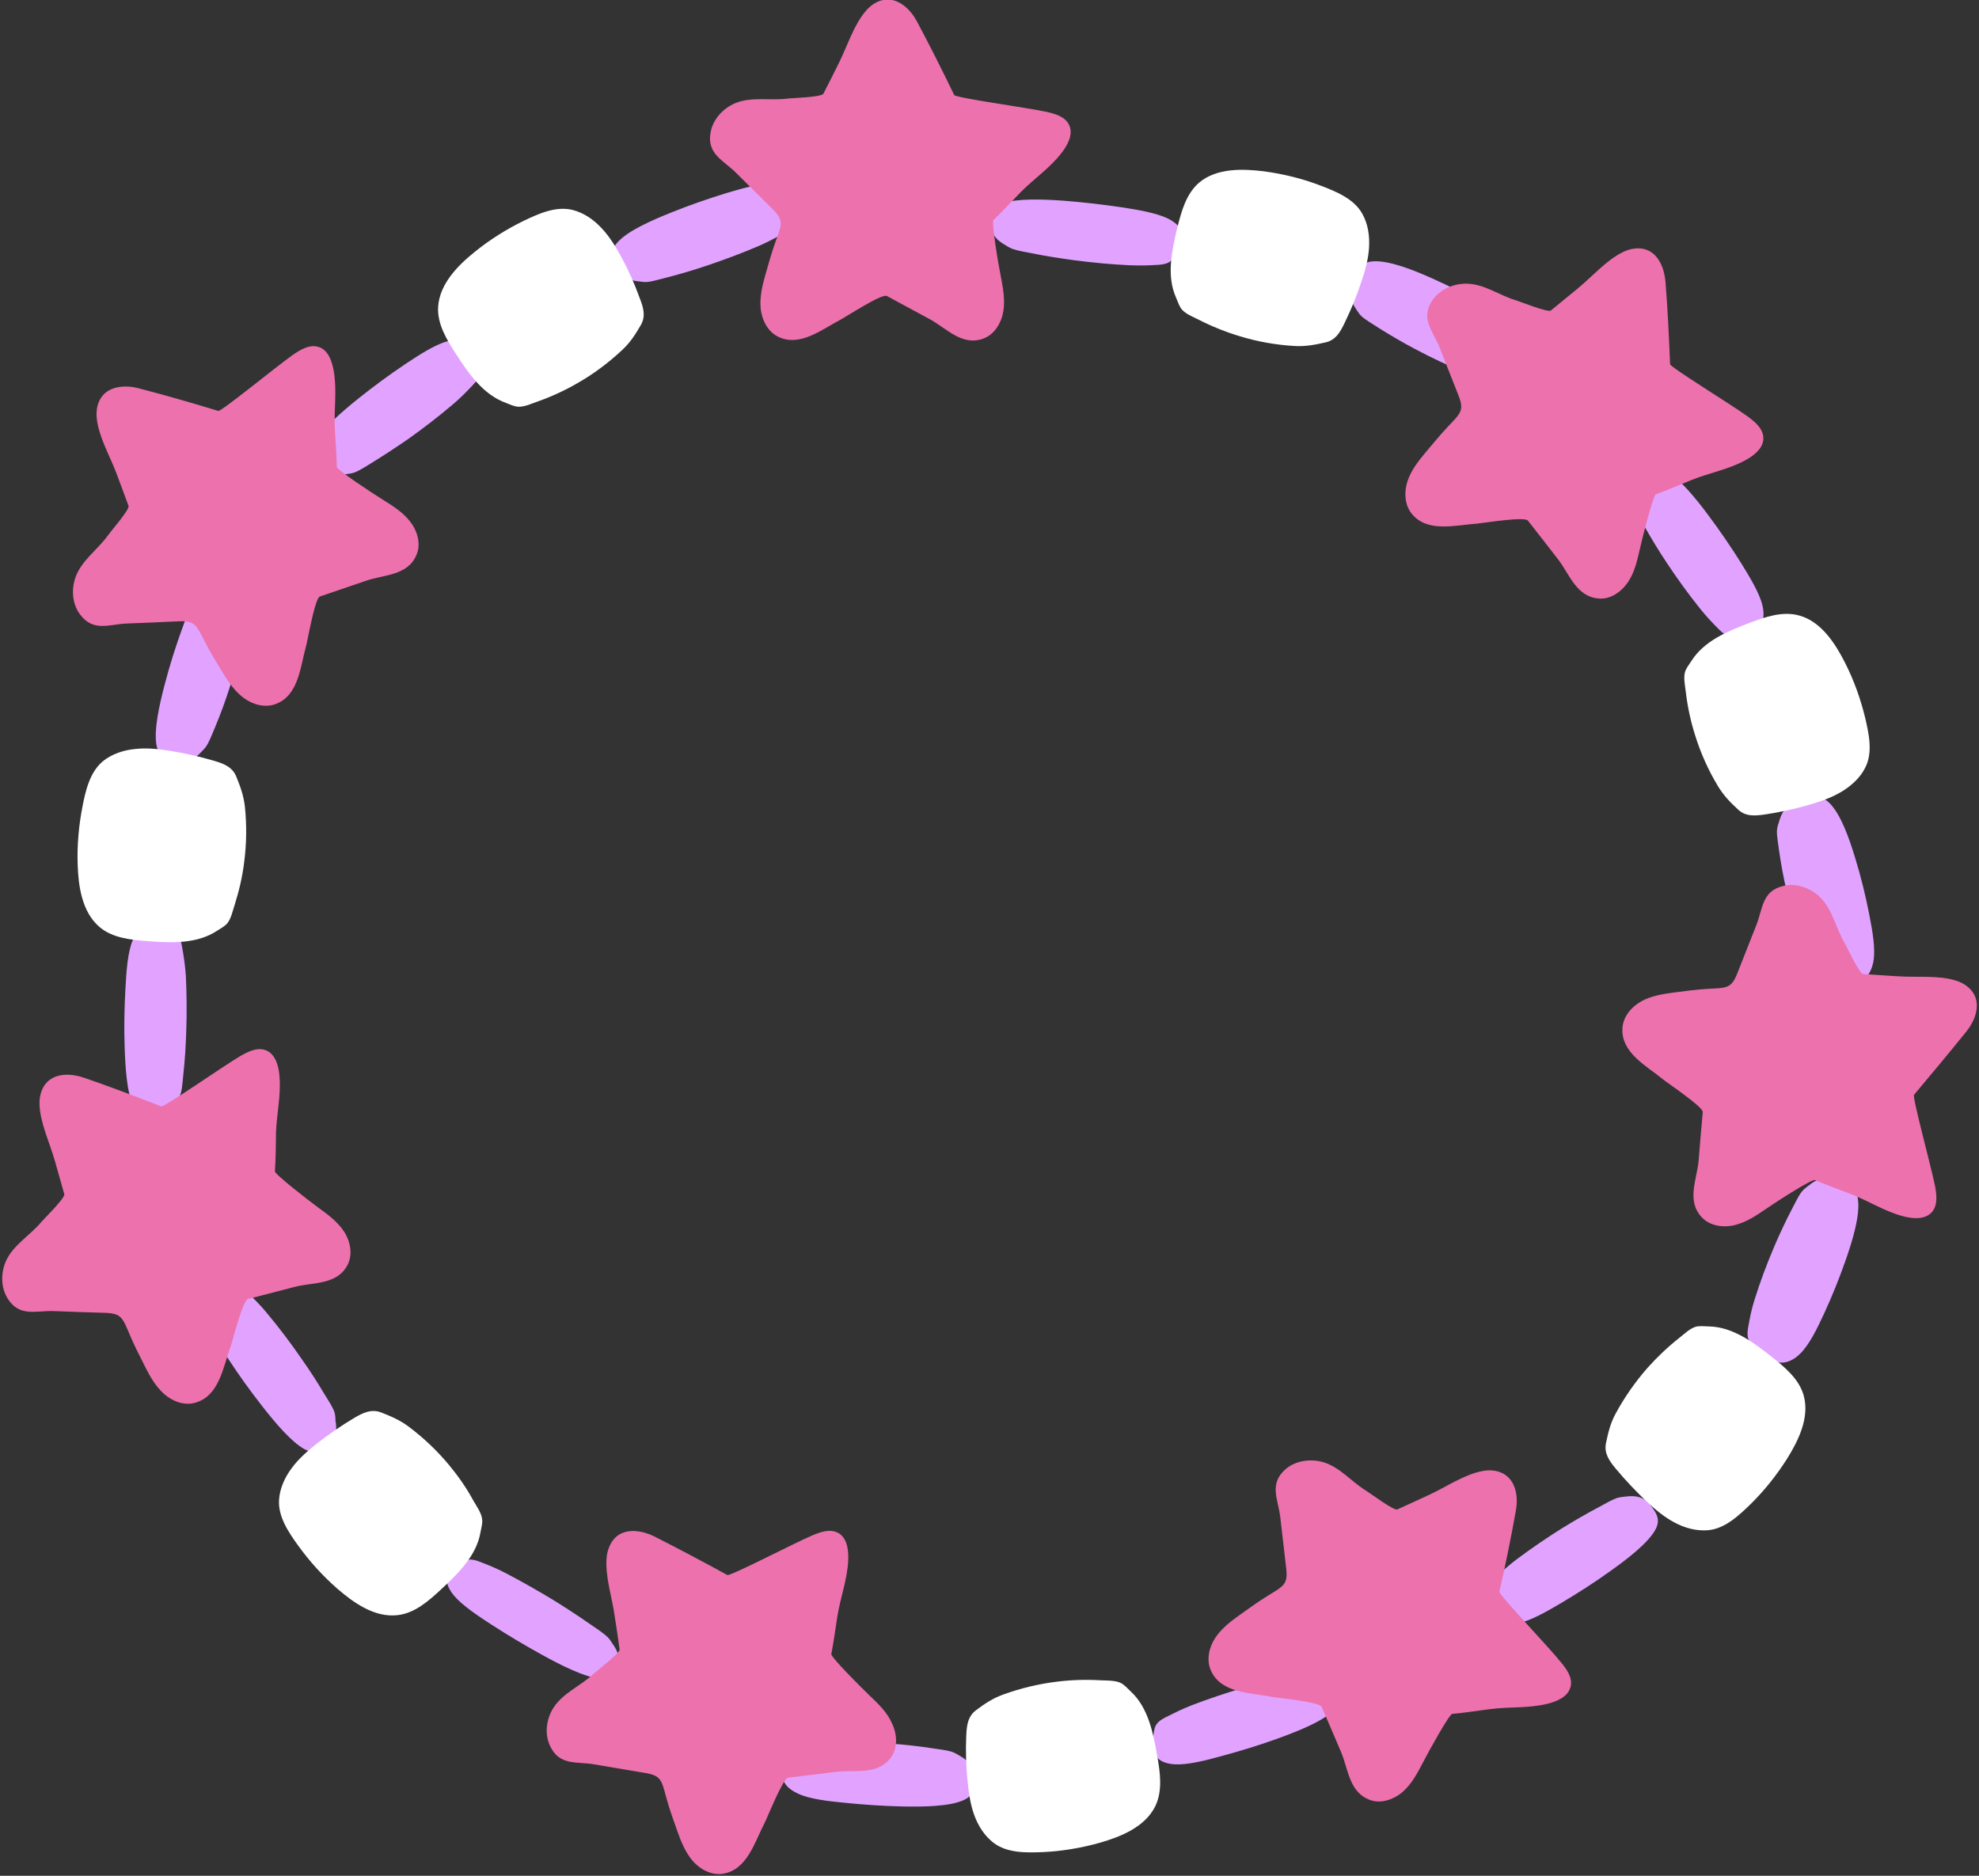 <?xml version="1.0" encoding="UTF-8" standalone="no"?><svg xmlns="http://www.w3.org/2000/svg" xmlns:xlink="http://www.w3.org/1999/xlink" fill="#000000" height="85.5" preserveAspectRatio="xMidYMid meet" version="1" viewBox="2.9 5.3 90.2 85.5" width="90.2" zoomAndPan="magnify"><rect x="2.9" y="5.3" width="90.2" height="85.5" fill="#333333" stroke="none"/><g><g id="change1_1"><path d="M55.71,17.37c-0.45,0.03-0.84,0.04-1.34,0.02c-0.83-0.04-1.68-0.12-2.52-0.23c-0.66-0.09-1.31-0.19-1.94-0.32 c-0.26-0.05-0.62-0.11-0.85-0.19c-0.16-0.06-0.27-0.14-0.39-0.21c-0.63-0.37-0.62-0.78-0.59-1.14c0.02-0.28,0.07-0.57,0.55-0.74 c0.64-0.22,1.81-0.18,2.77-0.11c0.88,0.07,1.76,0.17,2.63,0.3c0.73,0.11,1.59,0.26,2.1,0.51c0.34,0.17,0.54,0.37,0.61,0.57 c0.08,0.19,0.04,0.37-0.01,0.55c-0.08,0.23-0.19,0.45-0.35,0.67C56.28,17.21,56.15,17.34,55.71,17.37z M71.73,22.55 c0.25-0.19,0.46-0.41,0.64-0.64c0.13-0.18,0.25-0.38,0.26-0.62c0.01-0.24-0.08-0.53-0.33-0.84c-0.37-0.46-1.12-0.9-1.76-1.26 c-0.76-0.44-1.56-0.84-2.36-1.2c-0.89-0.4-1.97-0.82-2.68-0.78c-0.54,0.03-0.71,0.35-0.86,0.66c-0.19,0.4-0.38,0.86,0.05,1.49 c0.08,0.11,0.15,0.25,0.27,0.36c0.18,0.16,0.49,0.34,0.72,0.49c0.55,0.35,1.12,0.68,1.7,0.99c0.75,0.4,1.52,0.76,2.29,1.08 c0.46,0.19,0.84,0.3,1.28,0.41C71.38,22.79,71.56,22.68,71.73,22.55z M83.18,33.75c0.1-0.19,0.14-0.47,0.05-0.85 c-0.13-0.56-0.58-1.3-0.97-1.93c-0.47-0.75-0.97-1.48-1.5-2.19c-0.58-0.78-1.32-1.68-1.92-2.01c-0.46-0.25-0.72-0.08-0.96,0.09 c-0.31,0.23-0.64,0.51-0.53,1.24c0.02,0.13,0.03,0.28,0.09,0.43c0.09,0.23,0.28,0.53,0.41,0.76c0.32,0.56,0.66,1.13,1.03,1.68 c0.47,0.71,0.97,1.4,1.49,2.05c0.31,0.39,0.58,0.67,0.9,0.99c0.31,0.31,0.5,0.32,0.69,0.3c0.28-0.03,0.54-0.09,0.78-0.2 C82.9,34.04,83.07,33.94,83.18,33.75z M88.1,46.99c-0.17-0.86-0.38-1.73-0.64-2.57c-0.28-0.93-0.67-2.03-1.19-2.53 c-0.39-0.38-0.77-0.3-1.11-0.21c-0.45,0.12-0.95,0.29-1.16,1.03c-0.04,0.13-0.1,0.28-0.11,0.45c-0.01,0.24,0.06,0.6,0.09,0.86 c0.09,0.64,0.21,1.29,0.36,1.94c0.19,0.83,0.42,1.65,0.69,2.44c0.16,0.47,0.33,0.83,0.54,1.23c0.2,0.39,0.41,0.46,0.63,0.5 c0.32,0.06,0.64,0.07,0.95,0.05c0.24-0.02,0.47-0.07,0.68-0.22c0.2-0.15,0.37-0.41,0.45-0.8C88.4,48.57,88.24,47.72,88.1,46.99z M86.85,59.15c-0.42-0.16-0.9-0.31-1.49,0.17c-0.11,0.09-0.24,0.17-0.34,0.3c-0.15,0.19-0.3,0.52-0.43,0.76 c-0.3,0.57-0.58,1.17-0.84,1.78c-0.33,0.78-0.63,1.58-0.88,2.38c-0.15,0.47-0.22,0.86-0.3,1.31c-0.07,0.44,0.05,0.61,0.2,0.77 c0.22,0.23,0.45,0.43,0.71,0.58c0.2,0.12,0.41,0.22,0.65,0.21s0.53-0.12,0.81-0.4c0.43-0.41,0.8-1.19,1.11-1.86 c0.37-0.8,0.7-1.63,0.99-2.46c0.32-0.92,0.65-2.04,0.54-2.74C87.51,59.42,87.17,59.27,86.85,59.15z M77.04,73.51 c-0.13,0.02-0.28,0.02-0.44,0.07c-0.23,0.08-0.54,0.26-0.78,0.39c-0.57,0.3-1.14,0.63-1.71,0.98c-0.72,0.45-1.42,0.93-2.09,1.43 c-0.39,0.3-0.69,0.57-1.01,0.88c-0.32,0.3-0.33,0.5-0.31,0.69c0.02,0.28,0.08,0.55,0.18,0.79c0.08,0.19,0.18,0.36,0.36,0.47 c0.19,0.11,0.47,0.15,0.85,0.08c0.57-0.11,1.32-0.54,1.96-0.92c0.76-0.45,1.51-0.93,2.22-1.44c0.79-0.56,1.71-1.27,2.06-1.87 c0.26-0.45,0.09-0.73-0.07-0.97C78.05,73.77,77.77,73.42,77.04,73.51z M62.81,81.6c-0.13-0.02-0.27-0.05-0.44-0.04 c-0.24,0.02-0.59,0.11-0.85,0.17c-0.63,0.14-1.27,0.31-1.91,0.49c-0.81,0.24-1.62,0.51-2.4,0.81c-0.46,0.18-0.81,0.36-1.21,0.56 c-0.39,0.2-0.45,0.38-0.49,0.56c-0.06,0.27-0.07,0.52-0.05,0.77c0.02,0.19,0.07,0.37,0.21,0.52c0.15,0.15,0.4,0.26,0.79,0.28 c0.57,0.03,1.41-0.18,2.13-0.38c0.85-0.23,1.7-0.49,2.53-0.79c0.91-0.33,2-0.76,2.49-1.23c0.37-0.36,0.3-0.65,0.2-0.91 C63.7,82.08,63.53,81.7,62.81,81.6z M46.66,85.34c-0.11-0.06-0.23-0.15-0.4-0.2c-0.23-0.07-0.59-0.11-0.85-0.15 c-0.64-0.1-1.3-0.17-1.96-0.22c-0.84-0.07-1.7-0.1-2.53-0.09c-0.49,0-0.89,0.05-1.33,0.1c-0.44,0.06-0.56,0.2-0.66,0.37 c-0.15,0.24-0.26,0.49-0.32,0.74c-0.05,0.19-0.07,0.39,0.01,0.59c0.08,0.2,0.28,0.4,0.64,0.57c0.52,0.25,1.38,0.35,2.12,0.42 c0.88,0.09,1.77,0.15,2.65,0.17c0.97,0.02,2.14,0,2.77-0.28c0.48-0.21,0.51-0.53,0.52-0.82C47.32,86.14,47.3,85.7,46.66,85.34z M30.54,79.87c-0.18-0.16-0.48-0.36-0.7-0.51c-0.53-0.37-1.08-0.73-1.64-1.08c-0.72-0.44-1.46-0.86-2.2-1.25 c-0.44-0.23-0.8-0.38-1.22-0.54c-0.41-0.16-0.57-0.11-0.73-0.03c-0.23,0.11-0.41,0.25-0.57,0.41c-0.12,0.12-0.21,0.26-0.21,0.46 s0.1,0.44,0.35,0.73c0.37,0.43,1.09,0.91,1.71,1.31c0.74,0.48,1.5,0.93,2.28,1.36c0.85,0.47,1.89,0.99,2.55,1.07 c0.5,0.06,0.65-0.16,0.77-0.38c0.16-0.29,0.31-0.63-0.12-1.21C30.74,80.1,30.67,79.98,30.54,79.87z M18.12,69.6 c-0.09-0.22-0.29-0.52-0.43-0.75c-0.33-0.56-0.69-1.11-1.07-1.65c-0.48-0.7-1-1.38-1.53-2.02c-0.31-0.38-0.59-0.66-0.92-0.97 c-0.31-0.3-0.5-0.31-0.69-0.29c-0.27,0.03-0.52,0.09-0.75,0.2c-0.17,0.08-0.33,0.18-0.43,0.37c-0.09,0.19-0.12,0.46-0.02,0.84 c0.15,0.55,0.62,1.28,1.02,1.9c0.48,0.74,1,1.46,1.54,2.15c0.6,0.77,1.35,1.66,1.95,1.98c0.46,0.24,0.71,0.08,0.93-0.09 c0.29-0.22,0.61-0.5,0.47-1.22C18.19,69.9,18.18,69.75,18.12,69.6z M11.19,48.41c-0.07-0.43-0.23-0.55-0.39-0.64 c-0.25-0.14-0.49-0.24-0.75-0.29c-0.19-0.04-0.39-0.05-0.58,0.04c-0.19,0.09-0.38,0.3-0.53,0.66c-0.22,0.53-0.28,1.4-0.32,2.14 c-0.05,0.88-0.07,1.77-0.04,2.65c0.03,0.97,0.1,2.13,0.4,2.75c0.23,0.47,0.54,0.48,0.84,0.48c0.38-0.01,0.82-0.04,1.15-0.7 c0.06-0.12,0.14-0.24,0.18-0.4c0.06-0.23,0.08-0.59,0.11-0.86c0.07-0.64,0.11-1.3,0.13-1.96c0.03-0.85,0.02-1.7-0.02-2.53 C11.33,49.24,11.27,48.85,11.19,48.41z M12.69,38.48c0.25-0.6,0.48-1.22,0.68-1.85c0.27-0.8,0.5-1.62,0.69-2.44 c0.11-0.48,0.17-0.87,0.22-1.32c0.05-0.44-0.07-0.59-0.21-0.73c-0.2-0.2-0.42-0.37-0.65-0.49c-0.18-0.1-0.37-0.17-0.59-0.13 c-0.22,0.03-0.46,0.18-0.71,0.48c-0.37,0.45-0.67,1.26-0.92,1.96c-0.3,0.83-0.57,1.68-0.79,2.53c-0.25,0.94-0.5,2.08-0.38,2.76 c0.09,0.51,0.4,0.62,0.69,0.7c0.38,0.11,0.81,0.2,1.32-0.34c0.09-0.1,0.2-0.19,0.29-0.34C12.46,39.06,12.58,38.73,12.69,38.48z M24.48,22.82c0.3-0.32,0.3-0.51,0.27-0.71c-0.04-0.28-0.11-0.54-0.23-0.77c-0.09-0.18-0.2-0.35-0.39-0.45s-0.48-0.13-0.85-0.03 c-0.56,0.15-1.28,0.62-1.9,1.03c-0.73,0.49-1.45,1.02-2.14,1.57c-0.76,0.61-1.64,1.37-1.94,1.99c-0.23,0.47-0.05,0.73,0.13,0.96 c0.24,0.31,0.53,0.63,1.26,0.5c0.13-0.02,0.28-0.03,0.43-0.1c0.22-0.09,0.52-0.29,0.75-0.43c0.55-0.34,1.1-0.7,1.65-1.08 c0.69-0.49,1.36-1.01,2-1.55C23.9,23.43,24.17,23.15,24.48,22.82z M39.17,15.3c0.04-0.28,0.05-0.55,0.01-0.81 c-0.03-0.2-0.09-0.39-0.24-0.54c-0.16-0.15-0.42-0.26-0.81-0.28c-0.58-0.02-1.41,0.22-2.12,0.43c-0.84,0.26-1.68,0.55-2.5,0.88 c-0.9,0.36-1.97,0.83-2.44,1.34c-0.36,0.38-0.26,0.68-0.16,0.96c0.14,0.36,0.32,0.76,1.06,0.84c0.13,0.01,0.28,0.05,0.44,0.03 c0.24-0.02,0.58-0.13,0.84-0.19c0.63-0.16,1.26-0.35,1.89-0.56c0.8-0.27,1.6-0.57,2.37-0.9c0.45-0.2,0.8-0.39,1.19-0.61 C39.09,15.68,39.14,15.49,39.17,15.3z" fill="#e1a3ff"/></g><g id="change2_1"><path d="M64.99,15.04c0.26,0.46,0.34,1,0.31,1.53c-0.03,0.53-0.17,1.04-0.34,1.54c-0.21,0.65-0.47,1.28-0.77,1.9 c-0.2,0.42-0.41,0.8-0.89,0.9c-0.48,0.11-0.91,0.19-1.41,0.16c-0.85-0.05-1.69-0.2-2.5-0.45c-0.63-0.19-1.25-0.44-1.84-0.74 c-0.25-0.13-0.58-0.25-0.77-0.46c-0.13-0.14-0.2-0.38-0.28-0.56c-0.44-0.99-0.19-2.13,0.05-3.14c0.19-0.77,0.41-1.59,1.01-2.1 c0.8-0.67,1.99-0.63,2.96-0.51c0.88,0.12,1.74,0.33,2.57,0.65C63.8,14.03,64.61,14.36,64.99,15.04z M87.91,38.01 c-0.21-0.86-0.51-1.7-0.91-2.49c-0.44-0.87-1.08-1.88-2.08-2.16c-0.76-0.22-1.57,0.06-2.3,0.34c-0.97,0.37-2.05,0.81-2.63,1.73 c-0.1,0.16-0.26,0.35-0.3,0.54c-0.06,0.27,0.02,0.62,0.05,0.9c0.08,0.66,0.22,1.31,0.42,1.94c0.25,0.81,0.6,1.59,1.04,2.32 c0.26,0.43,0.56,0.74,0.92,1.07c0.35,0.33,0.78,0.29,1.25,0.22c0.67-0.1,1.34-0.25,2-0.44c0.51-0.15,1.01-0.32,1.46-0.59 c0.45-0.27,0.86-0.64,1.09-1.11C88.27,39.59,88.08,38.74,87.91,38.01z M83.62,67.12c-0.81-0.64-1.75-1.34-2.83-1.36 c-0.19,0-0.44-0.04-0.62,0.02c-0.27,0.09-0.52,0.34-0.74,0.51c-0.52,0.41-1,0.87-1.44,1.36c-0.56,0.64-1.05,1.34-1.45,2.08 c-0.24,0.44-0.34,0.86-0.44,1.34c-0.1,0.47,0.15,0.82,0.45,1.18c0.44,0.53,0.91,1.02,1.4,1.49c0.39,0.36,0.79,0.7,1.26,0.95 c0.46,0.25,0.99,0.4,1.52,0.36c0.78-0.06,1.41-0.66,1.95-1.18c0.63-0.62,1.19-1.32,1.66-2.06c0.52-0.83,1.05-1.89,0.77-2.9 C84.9,68.15,84.24,67.61,83.62,67.12z M54.44,82.4c-0.14-0.13-0.3-0.32-0.48-0.4c-0.26-0.11-0.62-0.1-0.89-0.11 c-0.66-0.04-1.33-0.02-1.98,0.06c-0.84,0.1-1.67,0.3-2.47,0.59c-0.47,0.17-0.83,0.41-1.23,0.71c-0.39,0.29-0.43,0.72-0.45,1.18 c-0.03,0.68-0.01,1.37,0.06,2.04c0.05,0.52,0.12,1.05,0.3,1.55c0.18,0.5,0.47,0.96,0.89,1.28c0.62,0.47,1.49,0.45,2.24,0.42 c0.88-0.04,1.76-0.19,2.61-0.43c0.94-0.27,2.04-0.71,2.51-1.65c0.35-0.71,0.23-1.55,0.09-2.33C55.46,84.28,55.23,83.13,54.44,82.4z M23.37,72.08c-0.54-0.65-1.16-1.24-1.84-1.75c-0.4-0.3-0.8-0.47-1.26-0.65c-0.45-0.17-0.84,0.02-1.24,0.26 c-0.59,0.35-1.15,0.74-1.69,1.16c-0.41,0.33-0.82,0.68-1.13,1.1c-0.32,0.42-0.55,0.92-0.59,1.44c-0.06,0.78,0.43,1.5,0.87,2.11 c0.52,0.72,1.12,1.38,1.78,1.96c0.74,0.64,1.7,1.33,2.75,1.21c0.79-0.09,1.42-0.65,2-1.19c0.76-0.71,1.6-1.52,1.78-2.59 c0.03-0.19,0.11-0.42,0.07-0.62c-0.04-0.28-0.25-0.57-0.39-0.81C24.17,73.13,23.79,72.59,23.37,72.08z M13.67,40.7 c-0.18-0.45-0.59-0.6-1.04-0.73c-0.65-0.19-1.32-0.34-2-0.45c-0.52-0.08-1.05-0.14-1.57-0.08c-0.52,0.05-1.05,0.22-1.46,0.55 C7,40.48,6.8,41.33,6.66,42.06c-0.17,0.87-0.25,1.76-0.22,2.64c0.03,0.98,0.19,2.15,0.98,2.84c0.6,0.52,1.45,0.6,2.24,0.66 c1.03,0.08,2.2,0.13,3.11-0.46c0.16-0.11,0.38-0.21,0.5-0.37c0.17-0.22,0.24-0.57,0.33-0.84c0.2-0.63,0.35-1.28,0.43-1.94 c0.11-0.84,0.12-1.69,0.03-2.54C14,41.56,13.86,41.16,13.67,40.7z M31.21,17c-0.25-0.46-0.53-0.92-0.89-1.3 c-0.36-0.39-0.81-0.7-1.32-0.83c-0.76-0.19-1.55,0.17-2.22,0.49c-0.8,0.39-1.55,0.86-2.24,1.42c-0.76,0.61-1.6,1.45-1.67,2.5 c-0.05,0.79,0.4,1.52,0.83,2.18c0.56,0.87,1.23,1.83,2.25,2.2c0.18,0.07,0.4,0.18,0.6,0.18c0.28,0,0.6-0.15,0.86-0.24 c0.62-0.22,1.23-0.5,1.8-0.83c0.74-0.42,1.42-0.93,2.04-1.51c0.37-0.34,0.6-0.7,0.85-1.13c0.25-0.42,0.12-0.83-0.05-1.26 C31.82,18.23,31.54,17.6,31.21,17z" fill="#ffffff"/></g><g id="change3_1"><path d="M51.66,11.07c0.14,0.41-0.12,0.88-0.4,1.23c-0.54,0.69-1.24,1.15-1.84,1.76c-0.41,0.42-0.81,0.86-1.24,1.27 c-0.1,0.09,0.22,2,0.33,2.54c0.1,0.53,0.21,1.08,0.12,1.62c-0.09,0.54-0.41,1.07-0.93,1.25c-0.97,0.34-1.66-0.48-2.42-0.89 c-0.65-0.35-1.31-0.71-1.96-1.06c-0.22-0.12-1.86,0.95-2.09,1.07c-0.85,0.44-1.89,1.3-2.9,0.77c-0.45-0.24-0.71-0.76-0.76-1.27 c-0.05-0.51,0.07-1.02,0.21-1.52c0.15-0.52,0.29-1.03,0.47-1.53c0.29-0.8,0.38-0.97-0.15-1.49c-0.55-0.55-1.11-1.1-1.66-1.65 c-0.57-0.57-1.34-0.85-1.15-1.85c0.11-0.59,0.57-1.09,1.13-1.32c0.75-0.31,1.61-0.1,2.4-0.21c0.17-0.02,1.53-0.06,1.61-0.22 c0.24-0.47,0.48-0.94,0.71-1.41c0.38-0.76,0.67-1.72,1.23-2.37c0.24-0.28,0.58-0.5,0.95-0.51c0.59-0.02,1.09,0.47,1.37,0.99 c0.59,1.11,1.15,2.22,1.7,3.36c0.06,0.13,3.33,0.58,4.17,0.76c0.41,0.09,0.88,0.22,1.06,0.59C51.64,11.01,51.65,11.04,51.66,11.07z M20.34,28.07c-0.47-0.29-2.08-1.35-2.09-1.49c-0.01-0.59-0.06-1.19-0.09-1.77c-0.04-0.86,0.1-1.68-0.04-2.55 c-0.07-0.44-0.23-0.95-0.63-1.12c-0.03-0.01-0.06-0.02-0.09-0.03c-0.4-0.12-0.81,0.13-1.16,0.37c-0.71,0.5-3.26,2.59-3.39,2.55 c-1.21-0.37-2.4-0.71-3.62-1.03c-0.57-0.15-1.27-0.12-1.65,0.33c-0.24,0.28-0.31,0.68-0.27,1.04c0.09,0.85,0.6,1.71,0.9,2.51 c0.18,0.49,0.37,0.99,0.55,1.48c0.06,0.16-0.83,1.18-0.93,1.33c-0.46,0.65-1.2,1.14-1.48,1.9c-0.21,0.57-0.16,1.24,0.2,1.72 c0.61,0.81,1.33,0.44,2.14,0.41c0.78-0.03,1.56-0.06,2.34-0.1c0.74-0.03,0.81,0.15,1.19,0.9c0.24,0.48,0.52,0.92,0.8,1.39 c0.27,0.44,0.56,0.88,0.97,1.19c0.41,0.31,0.96,0.47,1.45,0.3c1.08-0.38,1.15-1.73,1.41-2.65c0.07-0.24,0.4-2.18,0.63-2.26 c0.7-0.24,1.41-0.48,2.11-0.72c0.82-0.28,1.89-0.23,2.29-1.17c0.22-0.5,0.05-1.1-0.29-1.53C21.27,28.65,20.8,28.36,20.34,28.07z M77.11,31.82c0.3-0.45,0.42-1,0.54-1.53c0.12-0.53,0.6-2.41,0.72-2.46c0.56-0.2,1.1-0.44,1.65-0.66c0.8-0.32,1.62-0.46,2.39-0.87 c0.4-0.21,0.82-0.53,0.86-0.96c0-0.03,0-0.06,0-0.1c-0.02-0.42-0.39-0.72-0.73-0.97c-0.7-0.51-3.51-2.23-3.52-2.37 c-0.05-1.26-0.11-2.51-0.21-3.76c-0.05-0.59-0.3-1.24-0.85-1.45c-0.34-0.13-0.74-0.07-1.07,0.09c-0.77,0.37-1.42,1.13-2.08,1.67 c-0.41,0.33-0.81,0.67-1.22,1c-0.13,0.11-1.39-0.4-1.56-0.45c-0.77-0.22-1.47-0.76-2.28-0.77c-0.6-0.01-1.22,0.26-1.56,0.75 c-0.57,0.84,0.02,1.4,0.32,2.15c0.29,0.73,0.57,1.45,0.86,2.18c0.27,0.69,0.12,0.81-0.46,1.42c-0.37,0.39-0.7,0.8-1.05,1.21 c-0.33,0.4-0.65,0.81-0.81,1.3c-0.16,0.49-0.13,1.07,0.19,1.47c0.71,0.89,2.01,0.52,2.96,0.46c0.25-0.02,2.19-0.34,2.34-0.14 c0.46,0.59,0.92,1.17,1.37,1.76c0.53,0.68,0.83,1.71,1.86,1.79C76.31,32.63,76.81,32.27,77.11,31.82z M92.53,52.31 c0.37-0.46,0.62-1.11,0.37-1.64c-0.16-0.33-0.49-0.56-0.84-0.67c-0.81-0.26-1.81-0.14-2.66-0.2c-0.53-0.03-1.05-0.07-1.58-0.1 c-0.17-0.01-0.74-1.24-0.83-1.39c-0.41-0.68-0.56-1.56-1.14-2.12c-0.43-0.42-1.07-0.65-1.66-0.51c-0.99,0.23-0.94,1.04-1.24,1.79 c-0.29,0.73-0.57,1.45-0.86,2.18c-0.27,0.69-0.46,0.68-1.31,0.72c-0.54,0.03-1.06,0.1-1.59,0.17c-0.51,0.07-1.03,0.15-1.48,0.4 c-0.45,0.25-0.82,0.69-0.86,1.2c-0.09,1.14,1.11,1.75,1.85,2.36c0.19,0.16,1.83,1.25,1.81,1.49c-0.07,0.74-0.13,1.48-0.19,2.22 c-0.08,0.86-0.56,1.82,0.14,2.57c0.37,0.4,0.98,0.49,1.51,0.36c0.53-0.13,0.99-0.44,1.44-0.75c0.45-0.31,2.08-1.36,2.21-1.3 c0.55,0.23,1.11,0.43,1.65,0.64c0.8,0.31,1.5,0.77,2.34,1c0.43,0.12,0.96,0.17,1.28-0.12c0.02-0.02,0.05-0.04,0.07-0.07 c0.27-0.32,0.21-0.8,0.13-1.21c-0.17-0.85-1.04-4.03-0.95-4.13C90.94,54.25,91.74,53.29,92.53,52.31z M71.24,77.85 c0.28-1.23,0.53-2.45,0.75-3.69c0.11-0.58,0.02-1.27-0.46-1.62c-0.3-0.22-0.7-0.26-1.06-0.19c-0.84,0.16-1.66,0.73-2.44,1.09 c-0.48,0.22-0.96,0.44-1.44,0.66c-0.16,0.07-1.24-0.74-1.39-0.83c-0.69-0.41-1.23-1.11-2.01-1.33c-0.58-0.16-1.25-0.06-1.7,0.33 c-0.76,0.67-0.34,1.36-0.24,2.16c0.09,0.78,0.18,1.55,0.27,2.33c0.09,0.74-0.09,0.82-0.81,1.26c-0.46,0.28-0.88,0.59-1.32,0.9 c-0.42,0.3-0.83,0.62-1.11,1.05s-0.4,1-0.19,1.47c0.46,1.05,1.81,1.01,2.75,1.2c0.25,0.05,2.2,0.23,2.3,0.46 c0.29,0.68,0.59,1.36,0.88,2.05c0.34,0.8,0.37,1.86,1.34,2.2c0.51,0.18,1.1-0.04,1.5-0.4c0.4-0.36,0.66-0.86,0.91-1.34 c0.25-0.49,1.19-2.18,1.32-2.19c0.59-0.05,1.18-0.15,1.76-0.22c0.85-0.11,1.69-0.03,2.54-0.23c0.44-0.1,0.93-0.31,1.07-0.71 c0.01-0.03,0.02-0.06,0.03-0.09c0.09-0.41-0.19-0.8-0.46-1.12C73.49,80.37,71.21,77.99,71.24,77.85z M42.53,82.58 c-0.4-0.38-1.76-1.75-1.74-1.88c0.11-0.58,0.19-1.17,0.28-1.75c0.14-0.85,0.44-1.63,0.49-2.5c0.02-0.45-0.03-0.97-0.38-1.23 c-0.03-0.02-0.05-0.04-0.08-0.05c-0.37-0.2-0.82-0.04-1.21,0.13c-0.8,0.34-3.72,1.86-3.84,1.79c-1.11-0.61-2.21-1.19-3.33-1.76 c-0.53-0.26-1.22-0.38-1.69-0.02c-0.29,0.23-0.44,0.6-0.48,0.97c-0.08,0.85,0.24,1.8,0.36,2.64c0.08,0.52,0.16,1.04,0.23,1.56 c0.03,0.17-1.06,0.99-1.18,1.11c-0.58,0.55-1.4,0.87-1.84,1.56c-0.32,0.51-0.41,1.18-0.15,1.73c0.43,0.92,1.21,0.7,2.01,0.84 c0.77,0.13,1.54,0.26,2.31,0.39c0.73,0.12,0.76,0.31,0.98,1.13c0.14,0.52,0.32,1.01,0.5,1.52c0.17,0.48,0.37,0.97,0.7,1.36 c0.34,0.39,0.85,0.66,1.35,0.59c1.13-0.15,1.48-1.46,1.92-2.3c0.12-0.22,0.84-2.05,1.08-2.08c0.74-0.09,1.47-0.18,2.21-0.27 c0.86-0.1,1.89,0.17,2.49-0.67c0.31-0.44,0.27-1.06,0.03-1.55C43.33,83.34,42.93,82.96,42.53,82.58z M17.39,60.33 c-0.44-0.32-1.97-1.51-1.96-1.64c0.04-0.59,0.04-1.19,0.05-1.77c0.03-0.86,0.23-1.67,0.16-2.54c-0.03-0.45-0.16-0.96-0.54-1.17 c-0.03-0.02-0.06-0.03-0.09-0.04c-0.39-0.15-0.82,0.07-1.18,0.28c-0.75,0.44-3.45,2.33-3.58,2.28c-1.18-0.46-2.34-0.9-3.53-1.31 c-0.56-0.19-1.25-0.22-1.67,0.2c-0.26,0.26-0.36,0.65-0.35,1.02c0.03,0.85,0.47,1.76,0.7,2.57c0.14,0.51,0.29,1.01,0.43,1.52 c0.05,0.17-0.92,1.12-1.03,1.25c-0.51,0.62-1.28,1.05-1.62,1.78c-0.25,0.55-0.25,1.22,0.07,1.73c0.54,0.86,1.3,0.54,2.1,0.57 c0.78,0.03,1.56,0.06,2.34,0.08c0.74,0.03,0.79,0.21,1.12,0.99c0.21,0.5,0.45,0.96,0.69,1.44c0.23,0.46,0.49,0.92,0.87,1.26 c0.38,0.34,0.92,0.55,1.42,0.41c1.1-0.3,1.28-1.63,1.61-2.53c0.09-0.24,0.56-2.14,0.8-2.2c0.72-0.19,1.44-0.37,2.16-0.56 c0.84-0.21,1.9-0.08,2.38-0.99c0.25-0.48,0.13-1.09-0.17-1.54C18.28,60.98,17.83,60.65,17.39,60.33z" fill="#ed71ad"/></g></g></svg>